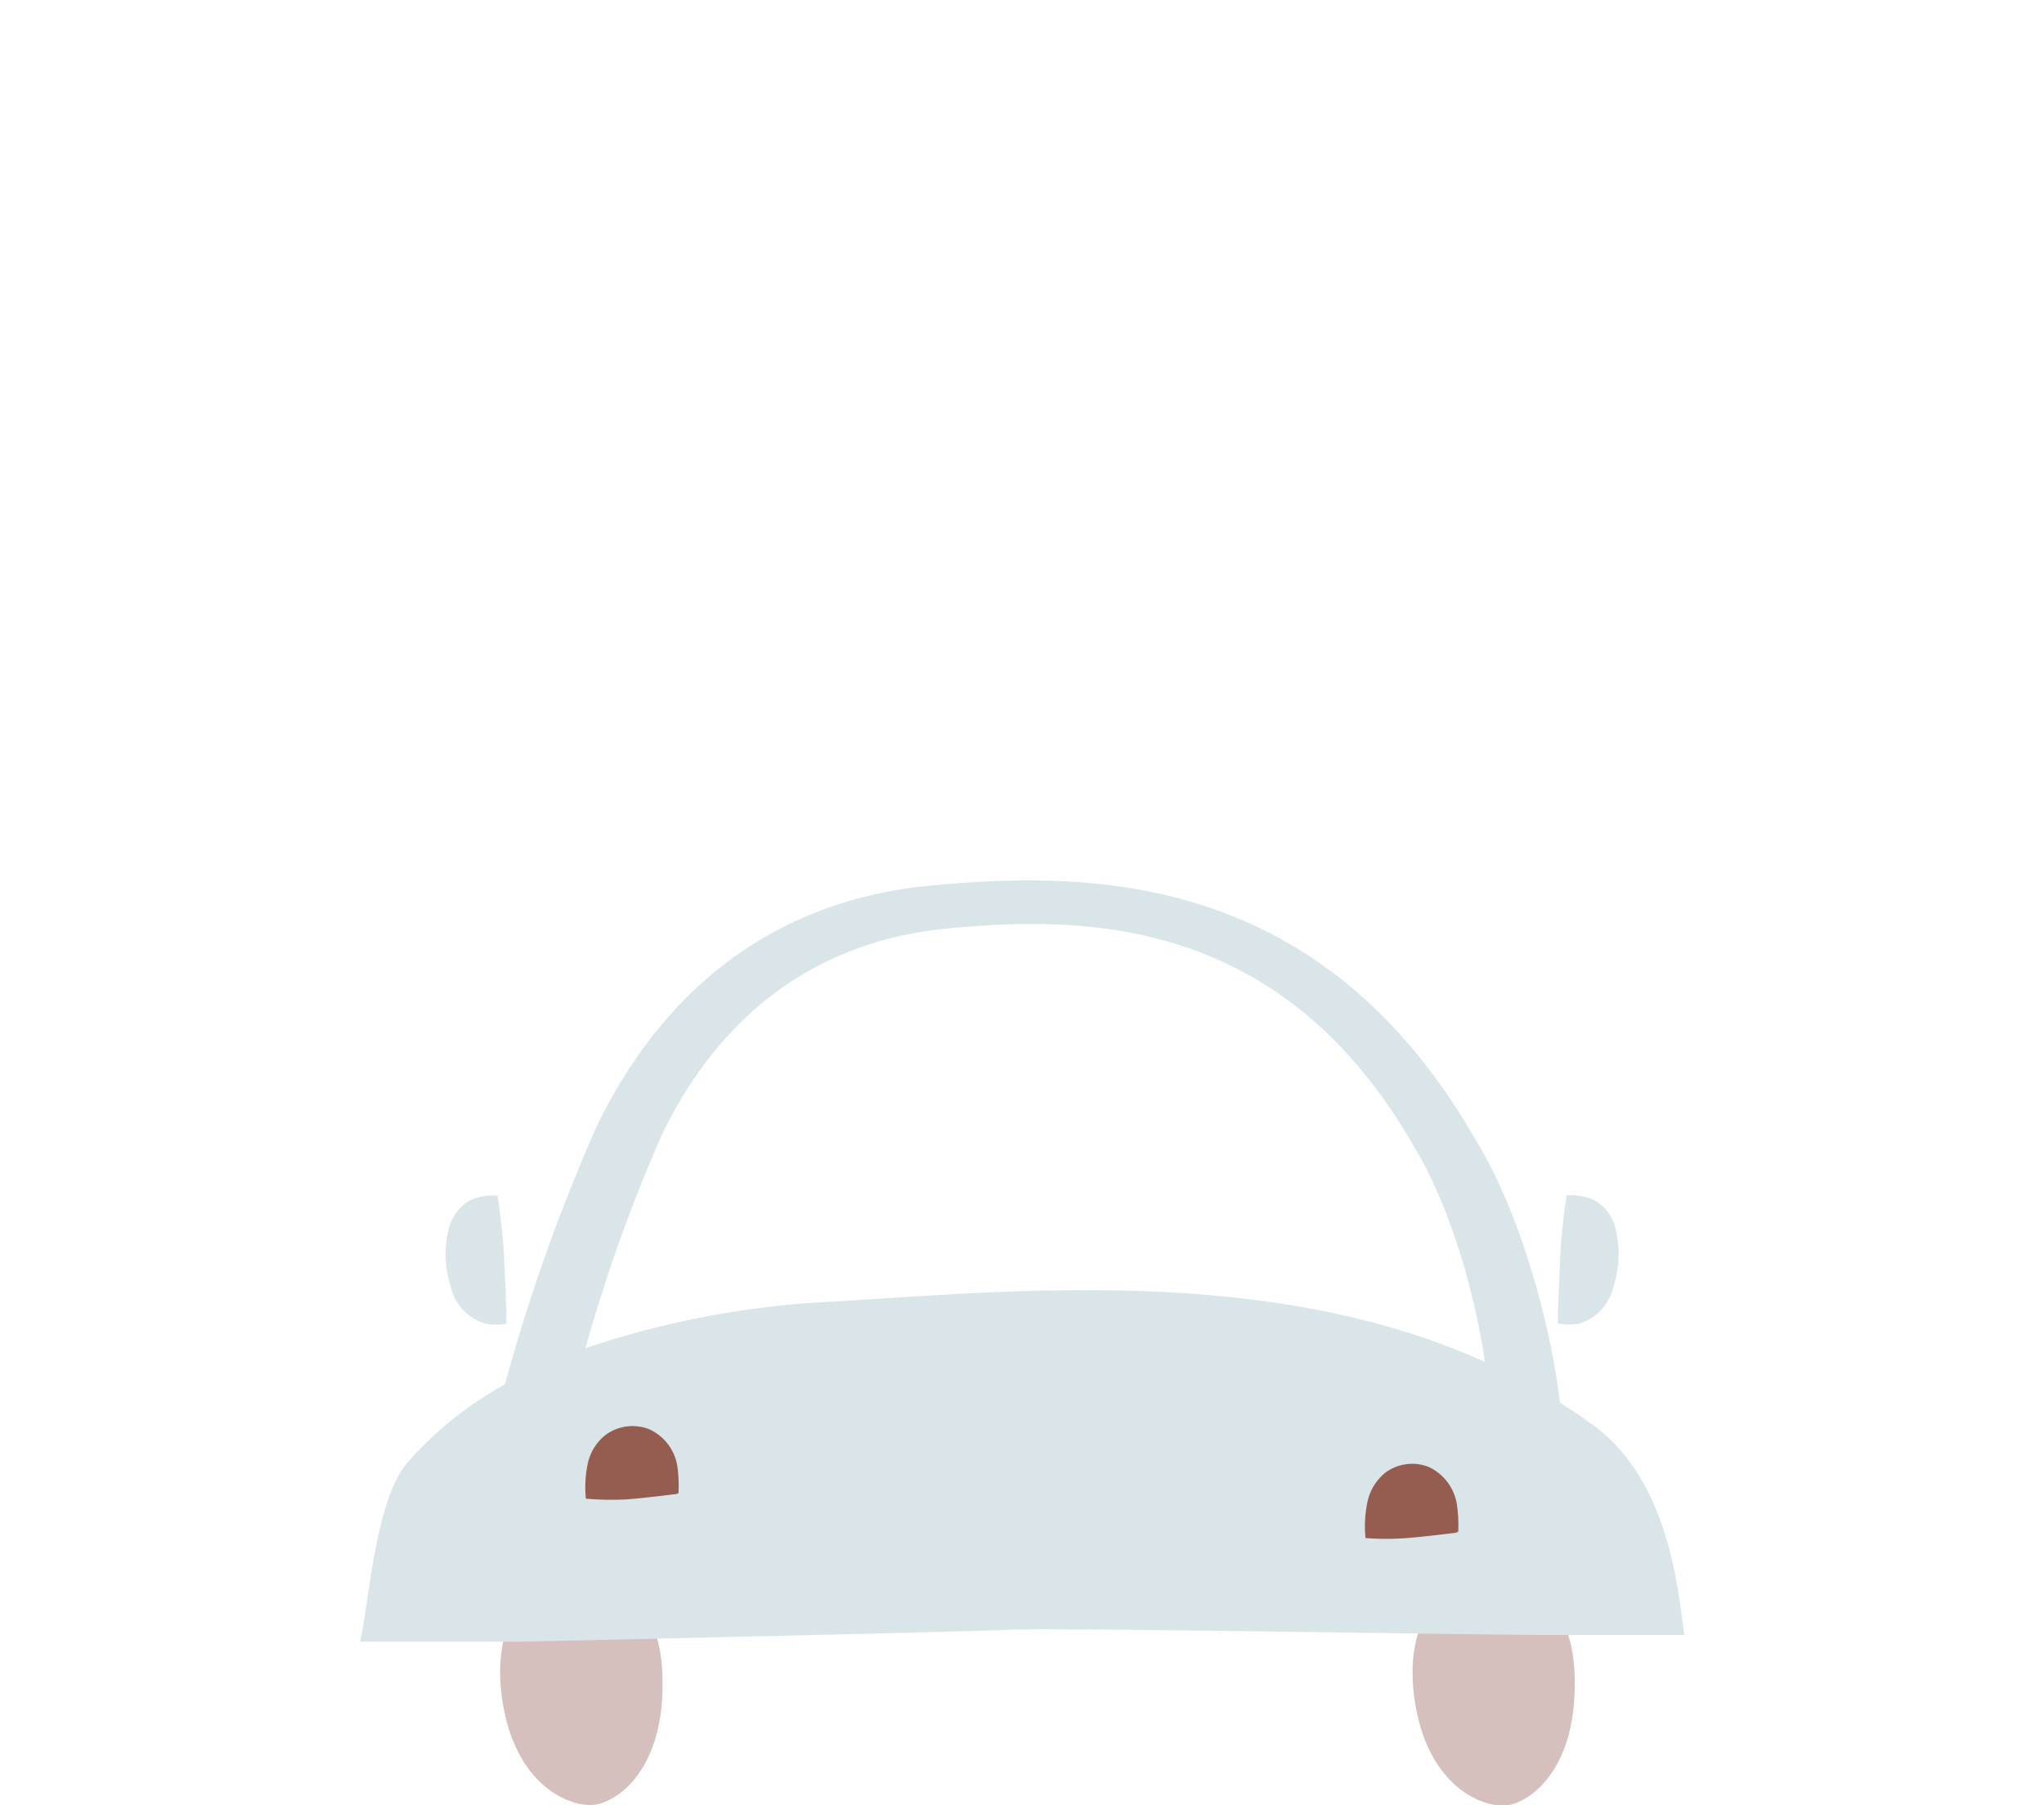 <svg id="Layer_1" data-name="Layer 1" xmlns="http://www.w3.org/2000/svg" viewBox="0 0 149.39 131.94"><defs><style>.cls-1{fill:#d6c0bd;}.cls-2{fill:#dae5ea;}.cls-3{fill:#955d4f;}</style></defs><title>trixroma</title><path class="cls-1" d="M115.07,122.13c-.29-5.68-4.14-7.09-6-7.09-2.49-.45-6.59,2.39-5.71,9s5.09,8.15,6.8,7.92S115.43,129.23,115.07,122.13Z"/><path class="cls-1" d="M42.38,115c-2.49-.45-6.59,2.39-5.71,9s5.09,8.15,6.8,7.92,5.3-2.69,4.93-9.79C48.11,116.45,44.27,115,42.38,115Z"/><path class="cls-1" d="M90,100h0c-.79-.34-2.5-1.08-9.78-2.1-5.89-.83-11.53-1.32-14.55-1.48a31.45,31.45,0,0,0-5.75.08c-1.17.3-.8.76-.55.9,2.56.3,8.9,1,13.78,1.55l16.23,1.68,1.09.09C90.6,100.7,90.33,100.15,90,100Z"/><path class="cls-2" d="M116.19,104c-.72-.52-1.44-1-2.18-1.47-.56-5-2.69-13.59-6.19-19.26C96.51,63.57,79.54,63.68,68.14,64.72S48.5,72.17,43.57,82.42A134.58,134.58,0,0,0,36.9,101.2a26.14,26.14,0,0,0-7.11,5.7C27.38,109.7,27,117.19,26.31,120l12,0c10.9-.24,33.26-.75,35.5-.87,2.8-.16,32.18.35,39,.38,5.42,0,6.84,0,10.3,0C122.67,116.85,122.18,108.1,116.19,104ZM48.35,83c4.21-8.77,11.26-14.24,21-15.14s24.27-1,33.95,15.88c2.84,4.6,4.63,11.5,5.22,15.81C92.82,92.44,73.91,94.36,61,95.14a66.06,66.06,0,0,0-18.21,3.41A116.74,116.74,0,0,1,48.35,83Z"/><path class="cls-2" d="M115.37,96.77a3.65,3.65,0,0,0,2.55-2.72,7.7,7.7,0,0,0,.11-4.4,3.3,3.3,0,0,0-1.43-1.88,3.85,3.85,0,0,0-2.1-.38c-.12.76-.37,2.66-.45,4.13s-.16,3.88-.19,4.9a1.48,1.48,0,0,0,0,.33A4.72,4.72,0,0,0,115.37,96.77Z"/><path class="cls-2" d="M35.54,96.77a4.66,4.66,0,0,0,1.47,0,1,1,0,0,0,0-.33c0-1-.11-3.43-.19-4.9s-.34-3.37-.45-4.13a3.85,3.85,0,0,0-2.1.38,3.3,3.3,0,0,0-1.43,1.88,7.62,7.62,0,0,0,.11,4.4A3.64,3.64,0,0,0,35.54,96.77Z"/><path class="cls-3" d="M47.44,104.47a3.34,3.34,0,0,0-3.17.41,3.68,3.68,0,0,0-1.29,2,8.43,8.43,0,0,0-.16,2.67,21.35,21.35,0,0,0,3,.05c1.06-.08,2.8-.29,3.53-.38a.52.52,0,0,0,.24-.08,10.36,10.36,0,0,0-.07-1.85A3.57,3.57,0,0,0,47.44,104.47Z"/><path class="cls-3" d="M106.5,110.13a3.64,3.64,0,0,0-2.08-2.9,3.29,3.29,0,0,0-3.17.42,3.74,3.74,0,0,0-1.29,2.06,8.74,8.74,0,0,0-.16,2.72,20,20,0,0,0,3,0c1.07-.08,2.8-.29,3.54-.38a.63.63,0,0,0,.24-.09A10.57,10.57,0,0,0,106.5,110.13Z"/></svg>
